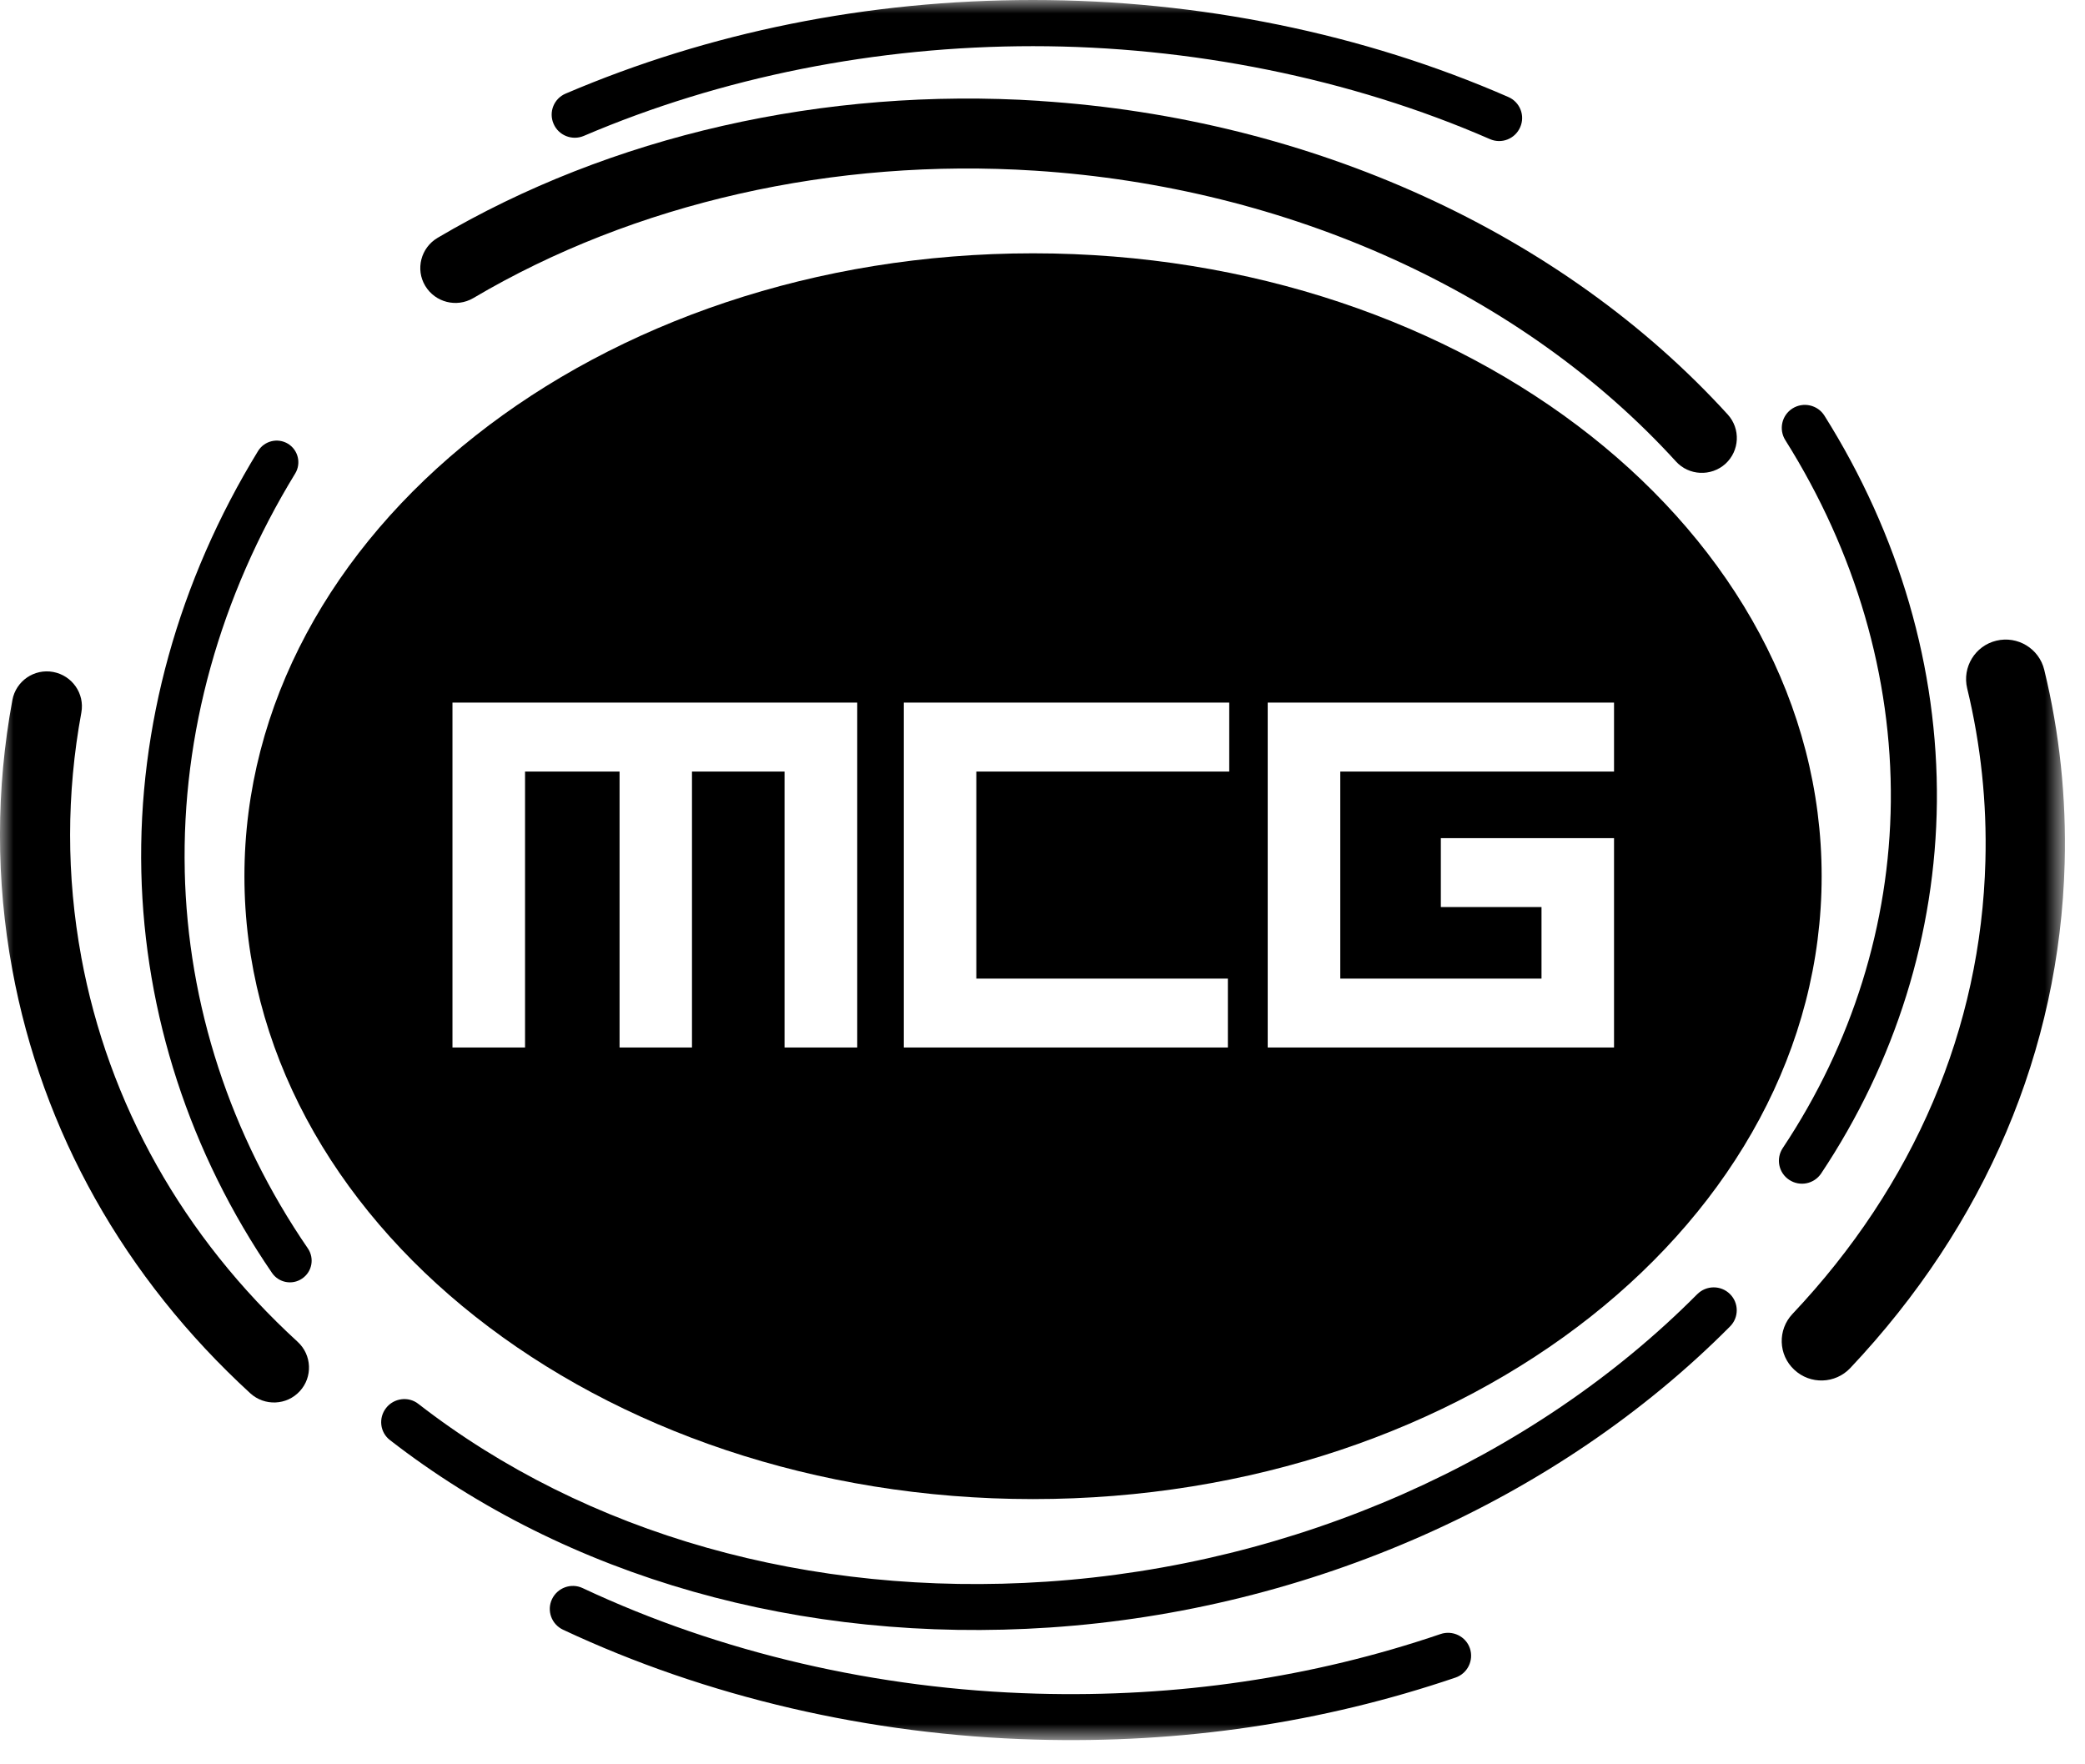 <?xml version="1.0" encoding="utf-8"?>
<svg xmlns="http://www.w3.org/2000/svg" fill="none" height="100%" overflow="visible" preserveAspectRatio="none" style="display: block;" viewBox="0 0 78 66" width="100%">
<g id="Group 7">
<g clip-path="url(#clip0_0_954)" id="mcg-logo">
<g id="Clip path group">
<mask height="66" id="mask0_0_954" maskUnits="userSpaceOnUse" style="mask-type:luminance" width="78" x="0" y="0">
<g id="clip0_73309_122369">
<path d="M77.25 0H-8.89227e-05V65.094H77.25V0Z" fill="white" id="Vector"/>
</g>
</mask>
<g mask="url(#mask0_0_954)">
<g id="Group">
<path d="M3.04 35.796C2.482 32.767 2.484 29.691 3.043 26.657C3.174 25.949 2.702 25.27 1.99 25.137C1.278 25.005 0.598 25.475 0.464 26.183C-0.154 29.527 -0.156 32.921 0.46 36.269C1.573 42.323 4.652 47.801 9.362 52.119C9.895 52.607 10.725 52.575 11.214 52.043C11.703 51.515 11.669 50.687 11.138 50.198C6.848 46.27 4.05 41.292 3.039 35.796H3.04Z" fill="black" id="Vector_2"/>
<path d="M76.475 25.055C76.283 24.264 75.48 23.774 74.683 23.967C73.889 24.158 73.4 24.957 73.593 25.754C74.102 27.858 74.333 30.03 74.274 32.213C74.11 38.466 71.615 44.324 67.058 49.151C66.496 49.744 66.523 50.683 67.123 51.239C67.721 51.8 68.656 51.771 69.219 51.176C74.279 45.811 77.052 39.279 77.239 32.293C77.305 29.851 77.051 27.416 76.475 25.055Z" fill="black" id="Vector_3"/>
<path d="M38.898 3.774C30.841 3.253 22.84 5.075 16.367 8.899C15.746 9.269 15.535 10.072 15.907 10.692C16.28 11.314 17.082 11.516 17.704 11.152C23.726 7.592 31.195 5.898 38.726 6.385C48.22 7 56.956 10.963 62.696 17.261C63.178 17.794 64.01 17.835 64.548 17.351C65.081 16.864 65.121 16.041 64.635 15.506C58.447 8.711 49.066 4.432 38.898 3.777V3.774Z" fill="black" id="Vector_4"/>
<path d="M21.84 5.084C26.984 2.883 32.794 1.727 38.646 1.727C44.498 1.727 50.519 2.925 55.734 5.202C56.172 5.397 56.679 5.197 56.87 4.759C57.063 4.326 56.863 3.818 56.427 3.629C50.995 1.253 44.847 0 38.646 0C32.446 0 26.517 1.212 21.16 3.502C20.722 3.688 20.519 4.192 20.709 4.63C20.895 5.068 21.404 5.269 21.84 5.084Z" fill="black" id="Vector_5"/>
<path d="M53.893 61.126C49.111 62.755 44.026 63.504 38.78 63.356C32.821 63.19 26.95 61.827 21.795 59.407C21.366 59.206 20.854 59.393 20.65 59.822C20.446 60.252 20.633 60.762 21.062 60.964C26.431 63.483 32.541 64.904 38.736 65.075C44.186 65.23 49.472 64.448 54.451 62.755C54.9 62.602 55.141 62.112 54.989 61.661C54.837 61.213 54.343 60.974 53.893 61.126Z" fill="black" id="Vector_6"/>
<path d="M63.494 48.413C57.318 54.629 48.448 58.545 39.154 59.167C30.286 59.76 21.941 57.398 15.651 52.517C15.281 52.224 14.733 52.298 14.444 52.67C14.151 53.044 14.213 53.585 14.592 53.874C21.217 59.015 29.978 61.504 39.27 60.882C48.978 60.234 58.256 56.127 64.722 49.619C65.058 49.282 65.054 48.738 64.716 48.406C64.377 48.072 63.832 48.076 63.494 48.414V48.413Z" fill="black" id="Vector_7"/>
<path d="M66.934 44.136C67.333 44.399 67.865 44.293 68.131 43.895C70.913 39.719 72.409 34.916 72.459 30.007C72.508 24.998 71.052 20.001 68.251 15.547C67.997 15.145 67.463 15.027 67.061 15.277C66.656 15.53 66.537 16.061 66.787 16.462C69.413 20.636 70.781 25.311 70.736 29.993C70.689 34.568 69.29 39.045 66.694 42.945C66.429 43.343 66.538 43.877 66.936 44.137L66.934 44.136Z" fill="black" id="Vector_8"/>
<path d="M6.912 32.578C6.796 27.459 8.228 22.317 11.045 17.71C11.275 17.33 11.155 16.832 10.772 16.599C10.389 16.368 9.891 16.49 9.655 16.87C6.674 21.737 5.165 27.181 5.287 32.614C5.41 37.934 7.098 43.124 10.177 47.619C10.429 47.985 10.933 48.083 11.302 47.829C11.673 47.58 11.77 47.077 11.52 46.705C8.616 42.474 7.021 37.589 6.911 32.577L6.912 32.578Z" fill="black" id="Vector_9"/>
<path d="M38.646 9.476C22.352 9.476 9.144 19.907 9.144 32.777C9.144 45.647 22.352 56.078 38.646 56.078C54.94 56.078 68.148 45.647 68.148 32.777C68.148 19.907 54.94 9.476 38.646 9.476ZM32.068 39.185H29.35V28.863H25.887V39.185H23.178V28.863H19.642V39.185H16.927V26.282H32.069V39.185H32.068ZM45.986 28.863H36.524V36.607H45.935V39.185H33.812V26.282H45.986V28.863ZM60.381 28.863H50.14V36.607H57.668V33.932H53.902V31.354H60.381V39.185H47.425V26.282H60.381V28.863Z" fill="black" id="Vector_10"/>
</g>
</g>
</g>
</g>
</g>
<defs>
<clipPath id="clip0_0_954">
<rect fill="white" height="65.397" width="77.822"/>
</clipPath>
</defs>
</svg>